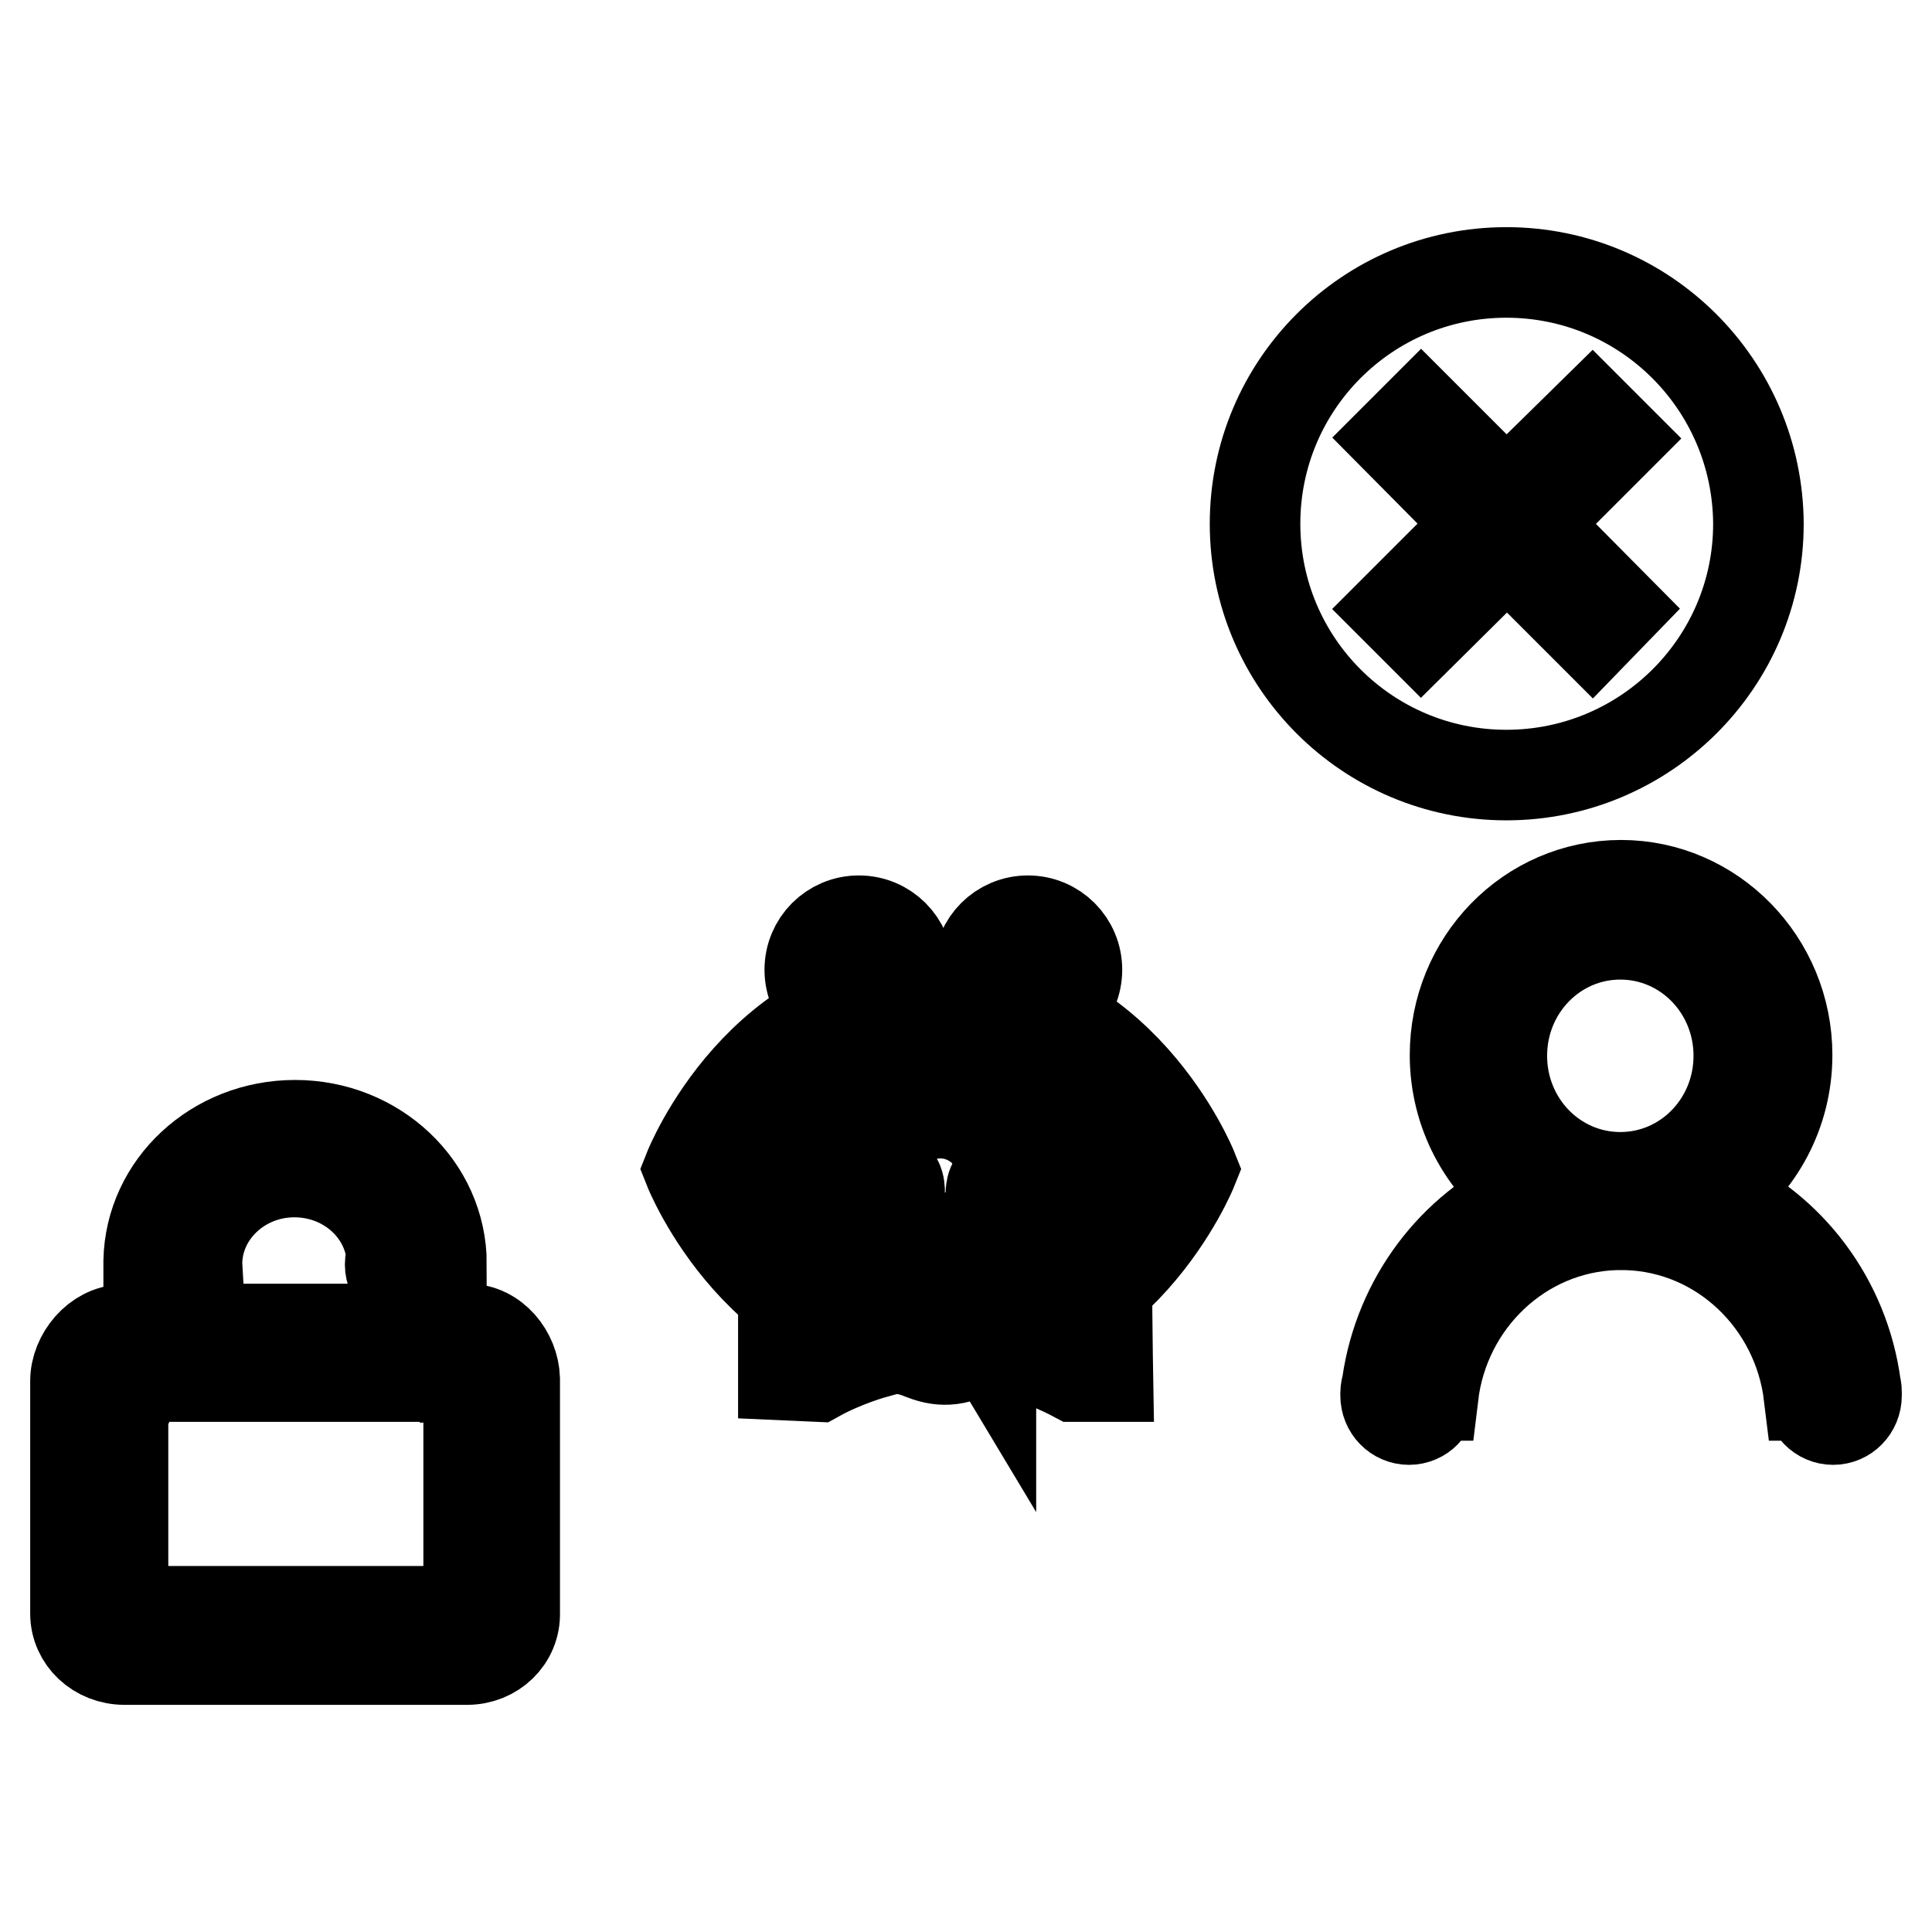 <?xml version="1.0" encoding="utf-8"?>
<!-- Svg Vector Icons : http://www.onlinewebfonts.com/icon -->
<!DOCTYPE svg PUBLIC "-//W3C//DTD SVG 1.1//EN" "http://www.w3.org/Graphics/SVG/1.1/DTD/svg11.dtd">
<svg version="1.1" xmlns="http://www.w3.org/2000/svg" xmlns:xlink="http://www.w3.org/1999/xlink" x="0px" y="0px" viewBox="0 0 256 256" enable-background="new 0 0 256 256" xml:space="preserve">
<g><g><path stroke-width="12" fill-opacity="0" stroke="#000000"  d="M112,134.4h3.5v10.4H112V134.4z"/><path stroke-width="12" fill-opacity="0" stroke="#000000"  d="M134.4,134.4h3.5v10.4h-3.5V134.4z"/><path stroke-width="12" fill-opacity="0" stroke="#000000"  d="M103.8,182.2V156c0,0-0.4-9.3,8.2-11.9c6.4-2.7,14.1-3.2,22.4-1.5c10.7,1.7,11.8,8.1,12.2,11c0.5,1.9,0.2,9.3,0.2,9.3c-0.3,2.3,0,19.5,0,19.5h-4.4c0,0-4.3-2.3-7.7-3c0-1.7,0-21,0-21s0.2-2.6-1.6-2.6c-1.8,0.1-1.8,2.2-1.8,2.2l0,20.7c0,0-0.3-0.5-3.2,0.8c-2.9,1.3-5.1,0.3-6.4-0.2c-1.3-0.5-2.5-0.6-2.5-0.6l0-20.6c0,0,0.2-2.5-1.6-2.3c-1.8,0.1-1.7,2-1.7,2.2c0,0.3,0,21.3,0,21.3s-4,1.1-7.6,3.1C103.8,182.2,103.8,182.2,103.8,182.2z"/><path stroke-width="12" fill-opacity="0" stroke="#000000"  d="M129.7,128.5c0,3.6,2.9,6.5,6.5,6.5c3.6,0,6.5-2.9,6.5-6.5c0-3.6-2.9-6.5-6.5-6.5C132.6,122,129.7,124.9,129.7,128.5z"/><path stroke-width="12" fill-opacity="0" stroke="#000000"  d="M107.3,128.5c0,3.6,2.9,6.5,6.5,6.5s6.5-2.9,6.5-6.5c0-3.6-2.9-6.5-6.5-6.5S107.3,124.9,107.3,128.5z"/><path stroke-width="12" fill-opacity="0" stroke="#000000"  d="M199.6,36.1c-18.4,0-33.3,14.9-33.3,33.3s14.9,33.3,33.3,33.3c18.4,0,33.4-14.9,33.4-33.3C232.9,51,218,36.1,199.6,36.1z M214.2,80.7L211,84l-11.3-11.3L188.3,84l-3.3-3.3l11.3-11.3L185,58l3.3-3.3l11.3,11.3L211,54.8l3.3,3.3l-11.3,11.3L214.2,80.7z"/><path stroke-width="12" fill-opacity="0" stroke="#000000"  d="M246,184.9c0,1.8-1.4,3.2-3.1,3.2s-3.1-1.4-3.1-3.2v0h-0.1c-1.5-12.4-11.6-22.2-24.1-22.6c-0.3,0-0.5,0-0.8,0c-0.3,0-0.5,0-0.8,0c-12.4,0.4-22.6,10.1-24.1,22.6h-0.1v0c0,1.8-1.4,3.2-3.1,3.2s-3.1-1.4-3.1-3.2l0-0.3c0-0.4,0.1-0.8,0.2-1.2c1.6-11.2,8.8-20.6,18.6-25c-5.8-4-9.6-10.9-9.6-18.6c0-12.4,9.8-22.5,22-22.5c12.1,0,22,10.1,22,22.5c0,7.7-3.8,14.5-9.6,18.6c9.9,4.4,17.2,13.9,18.7,25.3c0.1,0.3,0.1,0.6,0.1,0.9L246,184.9z M230.4,139.9c0-8.9-7-16.1-15.7-16.1S199,131,199,139.9c0,8.9,7,16.1,15.7,16.1S230.4,148.8,230.4,139.9z"/><path stroke-width="12" fill-opacity="0" stroke="#000000"  d="M61.9,219.9h-3.3l0,0l-38.9,0v0h-3.2c-3.6,0-6.5-2.7-6.5-6.1v-3.3l0,0l0-24.2h0V183c0-3.3,2.8-6.7,6.2-6.8l3.5,0.7V174h0l0-6.4c0-0.2,0-0.3,0-0.5c0.2-10,8.8-18,19.4-18c10.7,0,19.4,8.2,19.4,18.4c0,0,0,0,0,0h-0.2v0l0,0.1c0,1.7-1.4,3.1-3.3,3.1c-1.8,0-3.3-1.4-3.3-3.1l0-0.1c0-0.4,0.1-0.8,0.2-1.1c-0.6-6.2-6.1-11.1-12.9-11.1c-7.1,0-12.9,5.5-12.9,12.2h0v0l0.5,8.6H62c3.5,0,6.1,3.3,6.2,6.6l0,31C68.3,217.2,65.4,219.9,61.9,219.9z M62.1,213.7v-5V213.7h-3.8H62.1z M62.1,182.4L62.1,182.4v2.1V182.4z M55.6,182.5l3-0.1l-35.5,0c-0.1,0-0.1,0-0.2,0s-0.1,0-0.2,0h-1.9l2.1,0c-5.2,0-6.5,0.9-6.5,6.2l0-6.3h-0.1l0,31.2l39.8,0c4.7-0.1,5.9-1.2,6-6l0-19.6C61.9,183.4,60.5,182.5,55.6,182.5z M16.3,207.3c0,5.3,1.3,6.4,6.5,6.4l-6.5,0L16.3,207.3z"/><path stroke-width="12" fill-opacity="0" stroke="#000000"  d="M124.6,130.9c-23.8,0-33.3,24-33.3,24s9.5,24,33.3,24c23.8,0,33.4-24,33.4-24S148.4,130.9,124.6,130.9z M124.6,170.5c-8,0-14.6-6.5-14.6-14.6s6.5-14.6,14.6-14.6c8,0,14.6,6.5,14.6,14.6S132.7,170.5,124.6,170.5z M124.6,147.5c-4.6,0-8.3,3.7-8.3,8.3c0,4.6,3.7,8.3,8.3,8.3s8.3-3.7,8.3-8.3C132.9,151.3,129.2,147.5,124.6,147.5z"/></g></g>
</svg>